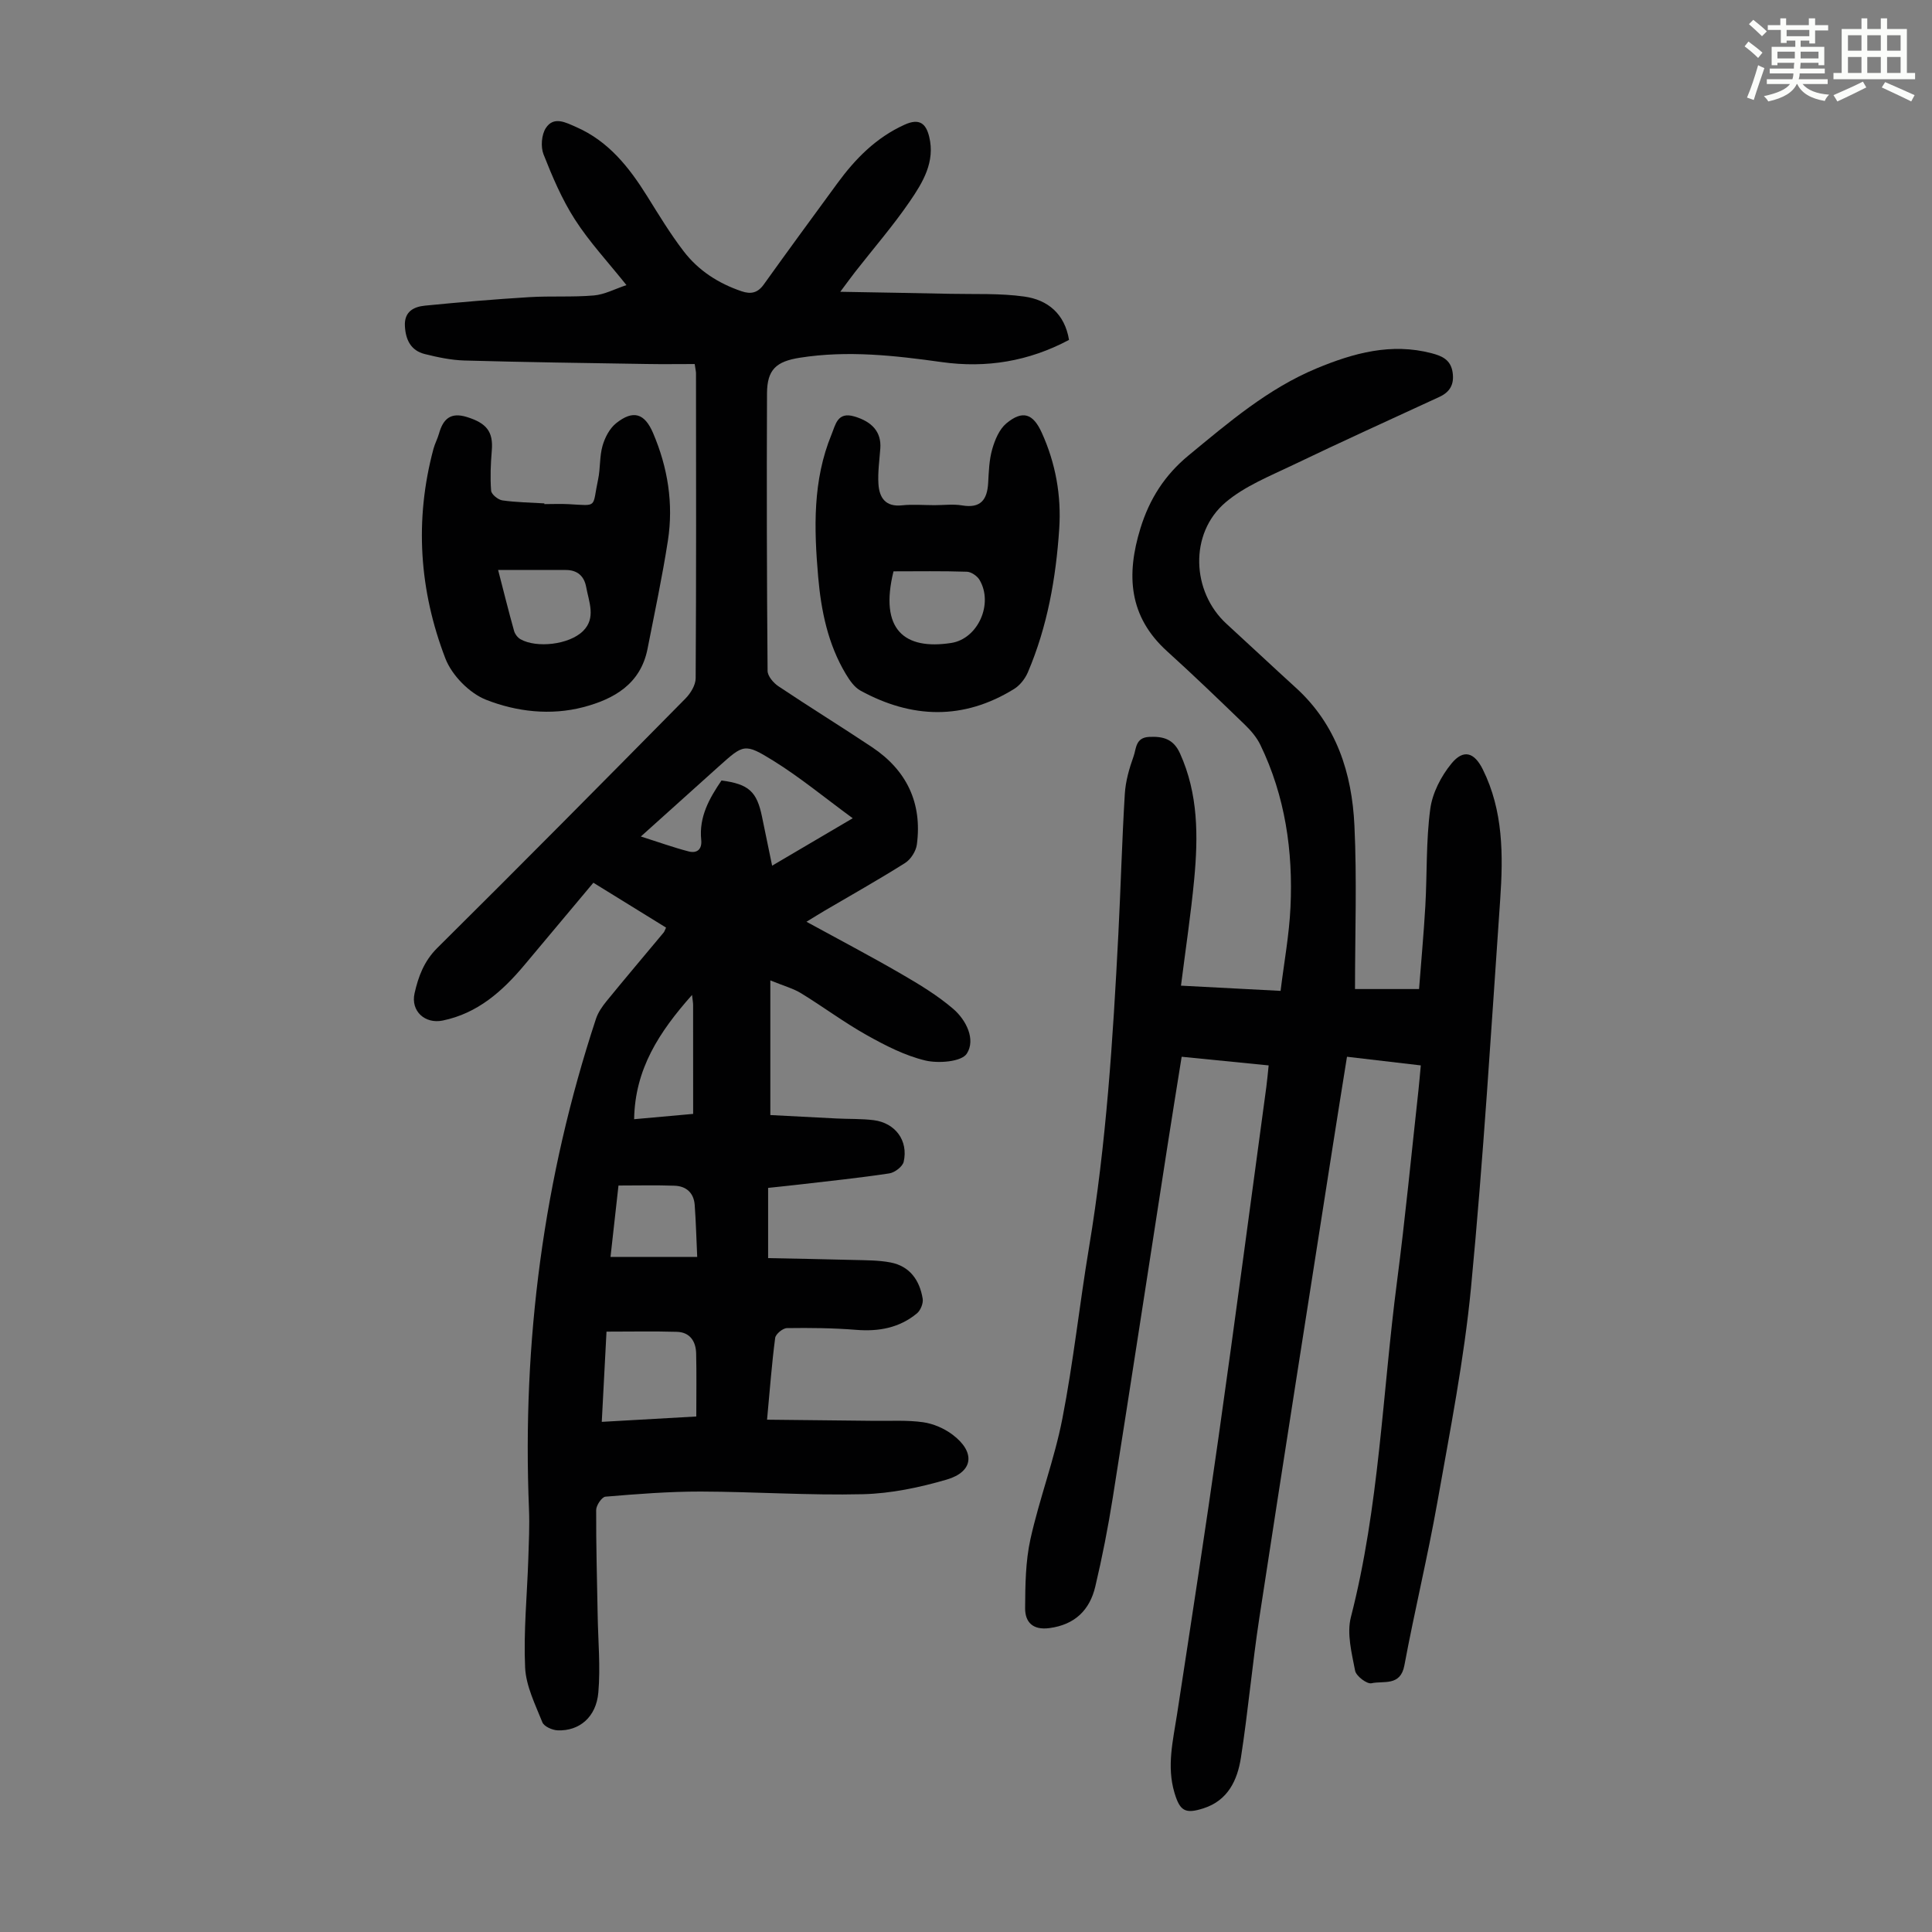 <svg enable-background="new 0 0 400 400" viewBox="0 0 400 400" xmlns="http://www.w3.org/2000/svg"><rect x="0" y="0" width="400" height="400" fill="#808080" stroke="none"/><path d="m361.2 9.6.8-1c.9.7 1.9 1.4 2.9 2.3l-.9 1.1c-1-1-2-1.8-2.8-2.4zm.5 10.6c.9-2.1 1.6-4.3 2.3-6.7.4.2.8.4 1.3.6-.7 2.1-1.5 4.3-2.2 6.6zm.4-15.2.9-.9c1 .8 2 1.6 2.8 2.4l-1 1c-.9-.9-1.8-1.7-2.7-2.5zm12.5-1.2h1.2v1.4h2.7v1.1h-2.7v2.7h-1.2v-.6h-1.8v1.3h4.9v3.8h-1.2v-.5h-3.7c0 .4-.1.9-.1 1.2h5.1v1h-5.2c0 .5-.1.9-.2 1.2h6v1h-5.2c1.1 1.3 2.9 2 5.5 2.2-.4.4-.7.8-.9 1.3-2.9-.5-4.8-1.6-5.7-3.5h-.1c-.8 1.7-2.7 2.9-5.9 3.6-.2-.4-.6-.8-.9-1.1 2.8-.6 4.6-1.4 5.4-2.5h-4.8v-1h5.3c.1-.3.2-.7.2-1.2h-4.9v-1h5c0-.4 0-.8.1-1.2h-3.5v.5h-1.2v-3.8h4.9v-1.3h-1.8v.5h-1.2v-2.7h-2.7v-1h2.6v-1.4h1.2v1.4h4.7v-1.4zm-6.6 8.3h3.6c0-.4 0-.9 0-1.4h-3.6zm1.9-4.6h4.7v-1.3h-4.7zm6.6 3.2h-3.7v1.4h3.7z" fill="#fbfcfa"/><path d="m385.3 3.8h1.3v2.2h2.8v-2.2h1.3v2.2h4.1v9.1h1.7v1.3h-16.9v-1.3h1.7v-9.1h4.1v-2.2zm.4 13.1.7 1.2c-1.8.9-3.8 1.9-6 2.9-.2-.4-.5-.8-.8-1.3 2.3-1 4.3-1.9 6.1-2.8zm-3.1-6.4h2.8v-3.2h-2.8zm0 4.6h2.8v-3.3h-2.8zm4-4.6h2.8v-3.2h-2.8zm0 4.6h2.8v-3.3h-2.8zm3.7 1.9c2.1.9 4.1 1.8 6.1 2.7l-.7 1.3c-2.2-1.1-4.2-2-6.1-2.9zm3.2-9.7h-2.8v3.2h2.8zm-2.8 7.8h2.8v-3.3h-2.8z" fill="#fbfcfa"/><g fill="#010102"><path d="m159.49 202.98v27.88c4.37.23 9.03.48 13.7.71 2.57.13 5.16.03 7.7.35 4.48.57 7.2 4.24 6.21 8.61-.23 1-1.85 2.24-2.98 2.41-6.17.93-12.39 1.58-18.6 2.3-2.1.25-4.21.45-6.49.7v14.54c5.94.12 11.81.22 17.69.38 2.56.07 5.16.04 7.66.52 4 .77 6.03 3.7 6.65 7.5.16.95-.44 2.43-1.2 3.05-3.63 3-7.9 3.78-12.57 3.4-4.76-.38-9.55-.43-14.33-.36-.86.01-2.34 1.23-2.44 2.04-.7 5.3-1.09 10.65-1.68 16.92 7.65.08 14.98.15 22.31.24 3.34.04 6.72-.18 10.01.29 2.11.3 4.35 1.27 6.07 2.56 4.77 3.58 4.38 7.68-1.19 9.31-5.62 1.64-11.55 2.89-17.38 3.03-11.17.27-22.36-.52-33.54-.55-6.58-.01-13.18.51-19.74 1.06-.74.06-1.92 1.8-1.92 2.76-.03 7.25.18 14.51.31 21.76.09 5.34.6 10.73.14 16.02-.44 5.11-3.94 8.01-8.41 7.84-1.12-.04-2.84-.8-3.18-1.67-1.47-3.69-3.39-7.5-3.57-11.34-.34-7.46.41-14.96.66-22.45.11-3.45.28-6.92.14-10.36-1.42-34.66 3-68.52 13.87-101.5.44-1.33 1.31-2.58 2.21-3.68 3.89-4.77 7.87-9.46 11.81-14.19.14-.16.2-.39.49-1.01-4.93-3.04-9.91-6.12-15.05-9.29-4.84 5.78-9.57 11.43-14.31 17.08-4.54 5.41-9.66 9.96-16.87 11.45-3.67.76-6.67-1.94-5.84-5.64.78-3.45 1.95-6.65 4.7-9.38 17.25-17.1 34.34-34.37 51.4-51.66 1.06-1.08 2.1-2.78 2.1-4.2.13-21.05.09-42.09.07-63.14 0-.33-.09-.66-.27-1.9-3.28 0-6.68.05-10.08-.01-12.53-.2-25.06-.37-37.58-.72-2.76-.08-5.54-.67-8.23-1.34-2.89-.72-3.97-2.97-4.11-5.82-.15-2.97 1.83-3.97 4.15-4.2 7.19-.71 14.4-1.32 21.61-1.76 4.45-.27 8.93.03 13.37-.35 2.21-.19 4.33-1.34 6.74-2.14-3.87-4.85-7.7-8.95-10.68-13.6-2.68-4.17-4.66-8.84-6.49-13.48-.61-1.55-.42-4.06.48-5.44 1.64-2.53 4.15-1.14 6.3-.2 6.67 2.92 10.93 8.31 14.66 14.28 2.42 3.88 4.8 7.82 7.58 11.44 3.05 3.98 7.19 6.65 11.98 8.27 1.94.66 3.35.35 4.6-1.4 5.01-7 10.11-13.95 15.2-20.9 3.74-5.12 8.05-9.52 13.99-12.2 3.06-1.38 4.4-.2 5.06 2.51 1.27 5.2-1.32 9.45-4 13.37-3.47 5.07-7.52 9.74-11.31 14.59-.81 1.04-1.58 2.11-3.1 4.14 8.15.15 15.45.26 22.75.42 5.12.11 10.31-.14 15.35.57 4.82.67 8.36 3.53 9.26 8.97-8.32 4.44-17.12 5.89-26.33 4.6-9.77-1.37-19.52-2.46-29.38-.91-4.93.77-6.8 2.46-6.82 7.41-.08 19.14-.04 38.29.12 57.43.01 1.08 1.21 2.49 2.24 3.18 6.41 4.29 12.98 8.34 19.4 12.62 7.16 4.78 10.4 11.55 9.27 20.13-.18 1.39-1.26 3.1-2.44 3.84-5.48 3.46-11.14 6.64-16.73 9.92-.95.56-1.87 1.14-3.69 2.25 7 3.83 13.41 7.19 19.66 10.82 3.73 2.16 7.49 4.44 10.74 7.23 2.69 2.32 4.67 6.34 2.8 9.25-1.08 1.69-5.85 2.07-8.57 1.43-4.24-1.01-8.31-3.11-12.17-5.27-4.67-2.62-8.99-5.85-13.56-8.65-1.6-.99-3.55-1.51-6.38-2.67zm-10.11-41.39c5.64.75 7.32 2.28 8.39 7.52.66 3.23 1.33 6.46 2.09 10.12 5.55-3.27 10.68-6.29 16.69-9.82-5.84-4.28-10.91-8.48-16.46-11.92-5.95-3.69-6.15-3.39-11.27 1.19-5.11 4.58-10.2 9.17-16.14 14.51 3.86 1.22 6.84 2.3 9.9 3.09 1.72.44 2.8-.42 2.6-2.39-.49-4.78 1.69-8.62 4.2-12.3zm-23.81 114.11c-.33 6.24-.65 12.38-.98 18.68 6.85-.39 13.13-.75 19.57-1.11 0-4.61.07-8.84-.03-13.06-.06-2.51-1.29-4.39-3.99-4.47-4.74-.14-9.5-.04-14.57-.04zm2.48-30.25c-.59 5.26-1.13 10.11-1.65 14.78h17.95c-.18-3.91-.27-7.34-.52-10.76-.18-2.49-1.75-3.9-4.17-3.98-3.77-.14-7.55-.04-11.61-.04zm15.23-39.46c-6.85 7.72-11.82 15.36-11.99 25.73 4.62-.41 8.67-.78 12.22-1.1 0-7.87 0-15.22-.01-22.58 0-.4-.08-.8-.22-2.05z"/><path d="m244.51 204.07c7.05.37 13.38.7 20.62 1.08.72-5.87 1.78-11.57 2.05-17.3.55-11.65-1.1-23-6.23-33.62-.75-1.55-1.95-2.96-3.2-4.17-5.31-5.13-10.63-10.26-16.1-15.21-7.99-7.22-8.5-15.85-5.53-25.49 1.88-6.08 5.03-11 9.96-15.07 8.3-6.84 16.47-13.85 26.53-18.03 7.61-3.16 15.43-5.33 23.81-3.12 2.22.58 3.95 1.39 4.33 3.96.36 2.45-.53 4.06-2.75 5.08-10.13 4.68-20.29 9.28-30.34 14.11-4.79 2.3-9.95 4.35-13.92 7.72-7.55 6.41-7.07 18.51.22 25.17 4.79 4.38 9.52 8.83 14.32 13.2 8.44 7.66 11.63 17.71 12.14 28.55.53 11.17.12 22.38.12 33.84h13.26c.43-5.66.97-11.42 1.3-17.19.38-6.7.13-13.46 1.02-20.09.44-3.31 2.25-6.81 4.41-9.43 2.49-3.02 4.72-2.28 6.46 1.22 4.26 8.57 4.24 17.77 3.61 26.95-1.86 26.79-3.48 53.61-6.04 80.33-1.43 14.89-4.35 29.66-6.96 44.41-2.01 11.33-4.73 22.53-6.84 33.84-.82 4.39-4.34 3.13-6.81 3.69-.94.21-3.18-1.49-3.39-2.6-.7-3.65-1.75-7.68-.87-11.1 5.86-22.79 6.52-46.27 9.54-69.42 1.72-13.2 2.99-26.46 4.45-39.7.17-1.55.29-3.11.48-5.1-5.05-.59-9.99-1.17-15.28-1.79-1.03 6.43-2.02 12.57-2.98 18.72-5.08 32.49-10.2 64.96-15.17 97.47-1.47 9.61-2.32 19.31-3.81 28.92-.72 4.64-2.67 8.86-7.74 10.49-3.8 1.22-4.89.57-6.02-3.22-1.64-5.5-.29-10.85.54-16.27 2.93-19.12 5.88-38.23 8.59-57.38 3.42-24.14 6.61-48.32 9.89-72.48.18-1.33.29-2.66.48-4.46-5.95-.59-11.78-1.17-18.01-1.79-1.02 6.4-2.02 12.53-2.97 18.67-3.76 24.2-7.46 48.41-11.29 72.61-.98 6.17-2.18 12.32-3.62 18.4-1.15 4.88-4.23 7.91-9.5 8.61-3.44.46-5.05-1.23-5.03-4.14.03-4.77.08-9.66 1.1-14.28 1.86-8.39 4.97-16.52 6.61-24.94 2.29-11.73 3.55-23.66 5.52-35.46 3.58-21.46 4.95-43.12 6.07-64.8.5-9.7.75-19.4 1.34-29.09.16-2.63.92-5.29 1.82-7.79.56-1.55.36-3.87 3.2-4.01 2.96-.15 5.06.45 6.4 3.4 3.8 8.38 3.78 17.18 2.95 26.03-.68 7.21-1.77 14.38-2.74 22.07z"/><path d="m112.71 104.37c1.68 0 3.36-.08 5.03.01 6.17.34 4.82.8 6.09-5.12.49-2.29.28-4.74.92-6.97.49-1.71 1.47-3.6 2.83-4.68 3.51-2.79 5.87-2.06 7.62 2.02 3.06 7.15 4.27 14.63 3.08 22.31-1.16 7.49-2.75 14.92-4.21 22.37-1.43 7.31-6.95 10.43-13.31 12.1-6.77 1.77-13.82.95-20.12-1.53-3.45-1.36-7.07-5.05-8.42-8.53-5.42-14.09-6.43-28.69-2.47-43.44.29-1.07.84-2.07 1.14-3.14.85-3.01 2.38-4.49 5.78-3.43 4.09 1.27 5.48 3.05 5.15 6.95-.23 2.76-.35 5.55-.14 8.3.06.76 1.44 1.88 2.33 2.01 2.87.41 5.79.44 8.69.62.01.05.01.1.01.15zm-9.58 13.64c1.2 4.64 2.19 8.64 3.3 12.6.18.66.73 1.39 1.32 1.73 3.32 1.89 10.09 1.16 12.97-1.7 2.72-2.69 1.2-6.03.64-9.11-.41-2.24-1.81-3.52-4.2-3.52-4.56.01-9.11 0-14.03 0z"/><path d="m193.49 104.59c1.9 0 3.85-.26 5.7.05 3.84.65 5.2-1.16 5.4-4.66.13-2.34.2-4.76.84-6.98.55-1.93 1.46-4.12 2.92-5.34 3.37-2.8 5.53-2.05 7.33 1.91 2.88 6.34 4.08 13.05 3.62 19.94-.68 10.19-2.45 20.21-6.49 29.68-.57 1.33-1.64 2.7-2.85 3.45-10.49 6.49-21.17 6.16-31.8.35-1.27-.69-2.26-2.14-3.04-3.44-3.71-6.19-5.12-13.1-5.73-20.16-.86-9.96-1.15-19.92 2.77-29.44.84-2.04 1.22-4.76 4.72-3.73 3.74 1.1 5.62 3.27 5.38 6.62-.18 2.45-.54 4.91-.39 7.34.18 2.86 1.45 4.82 4.91 4.44 2.21-.23 4.47-.03 6.71-.03zm-8.5 13.7c-2.97 12.08 2.26 16.32 11.94 14.83 5.57-.86 8.79-8.14 5.87-13.06-.49-.82-1.71-1.66-2.62-1.69-5.1-.17-10.21-.08-15.19-.08z"/></g></svg>